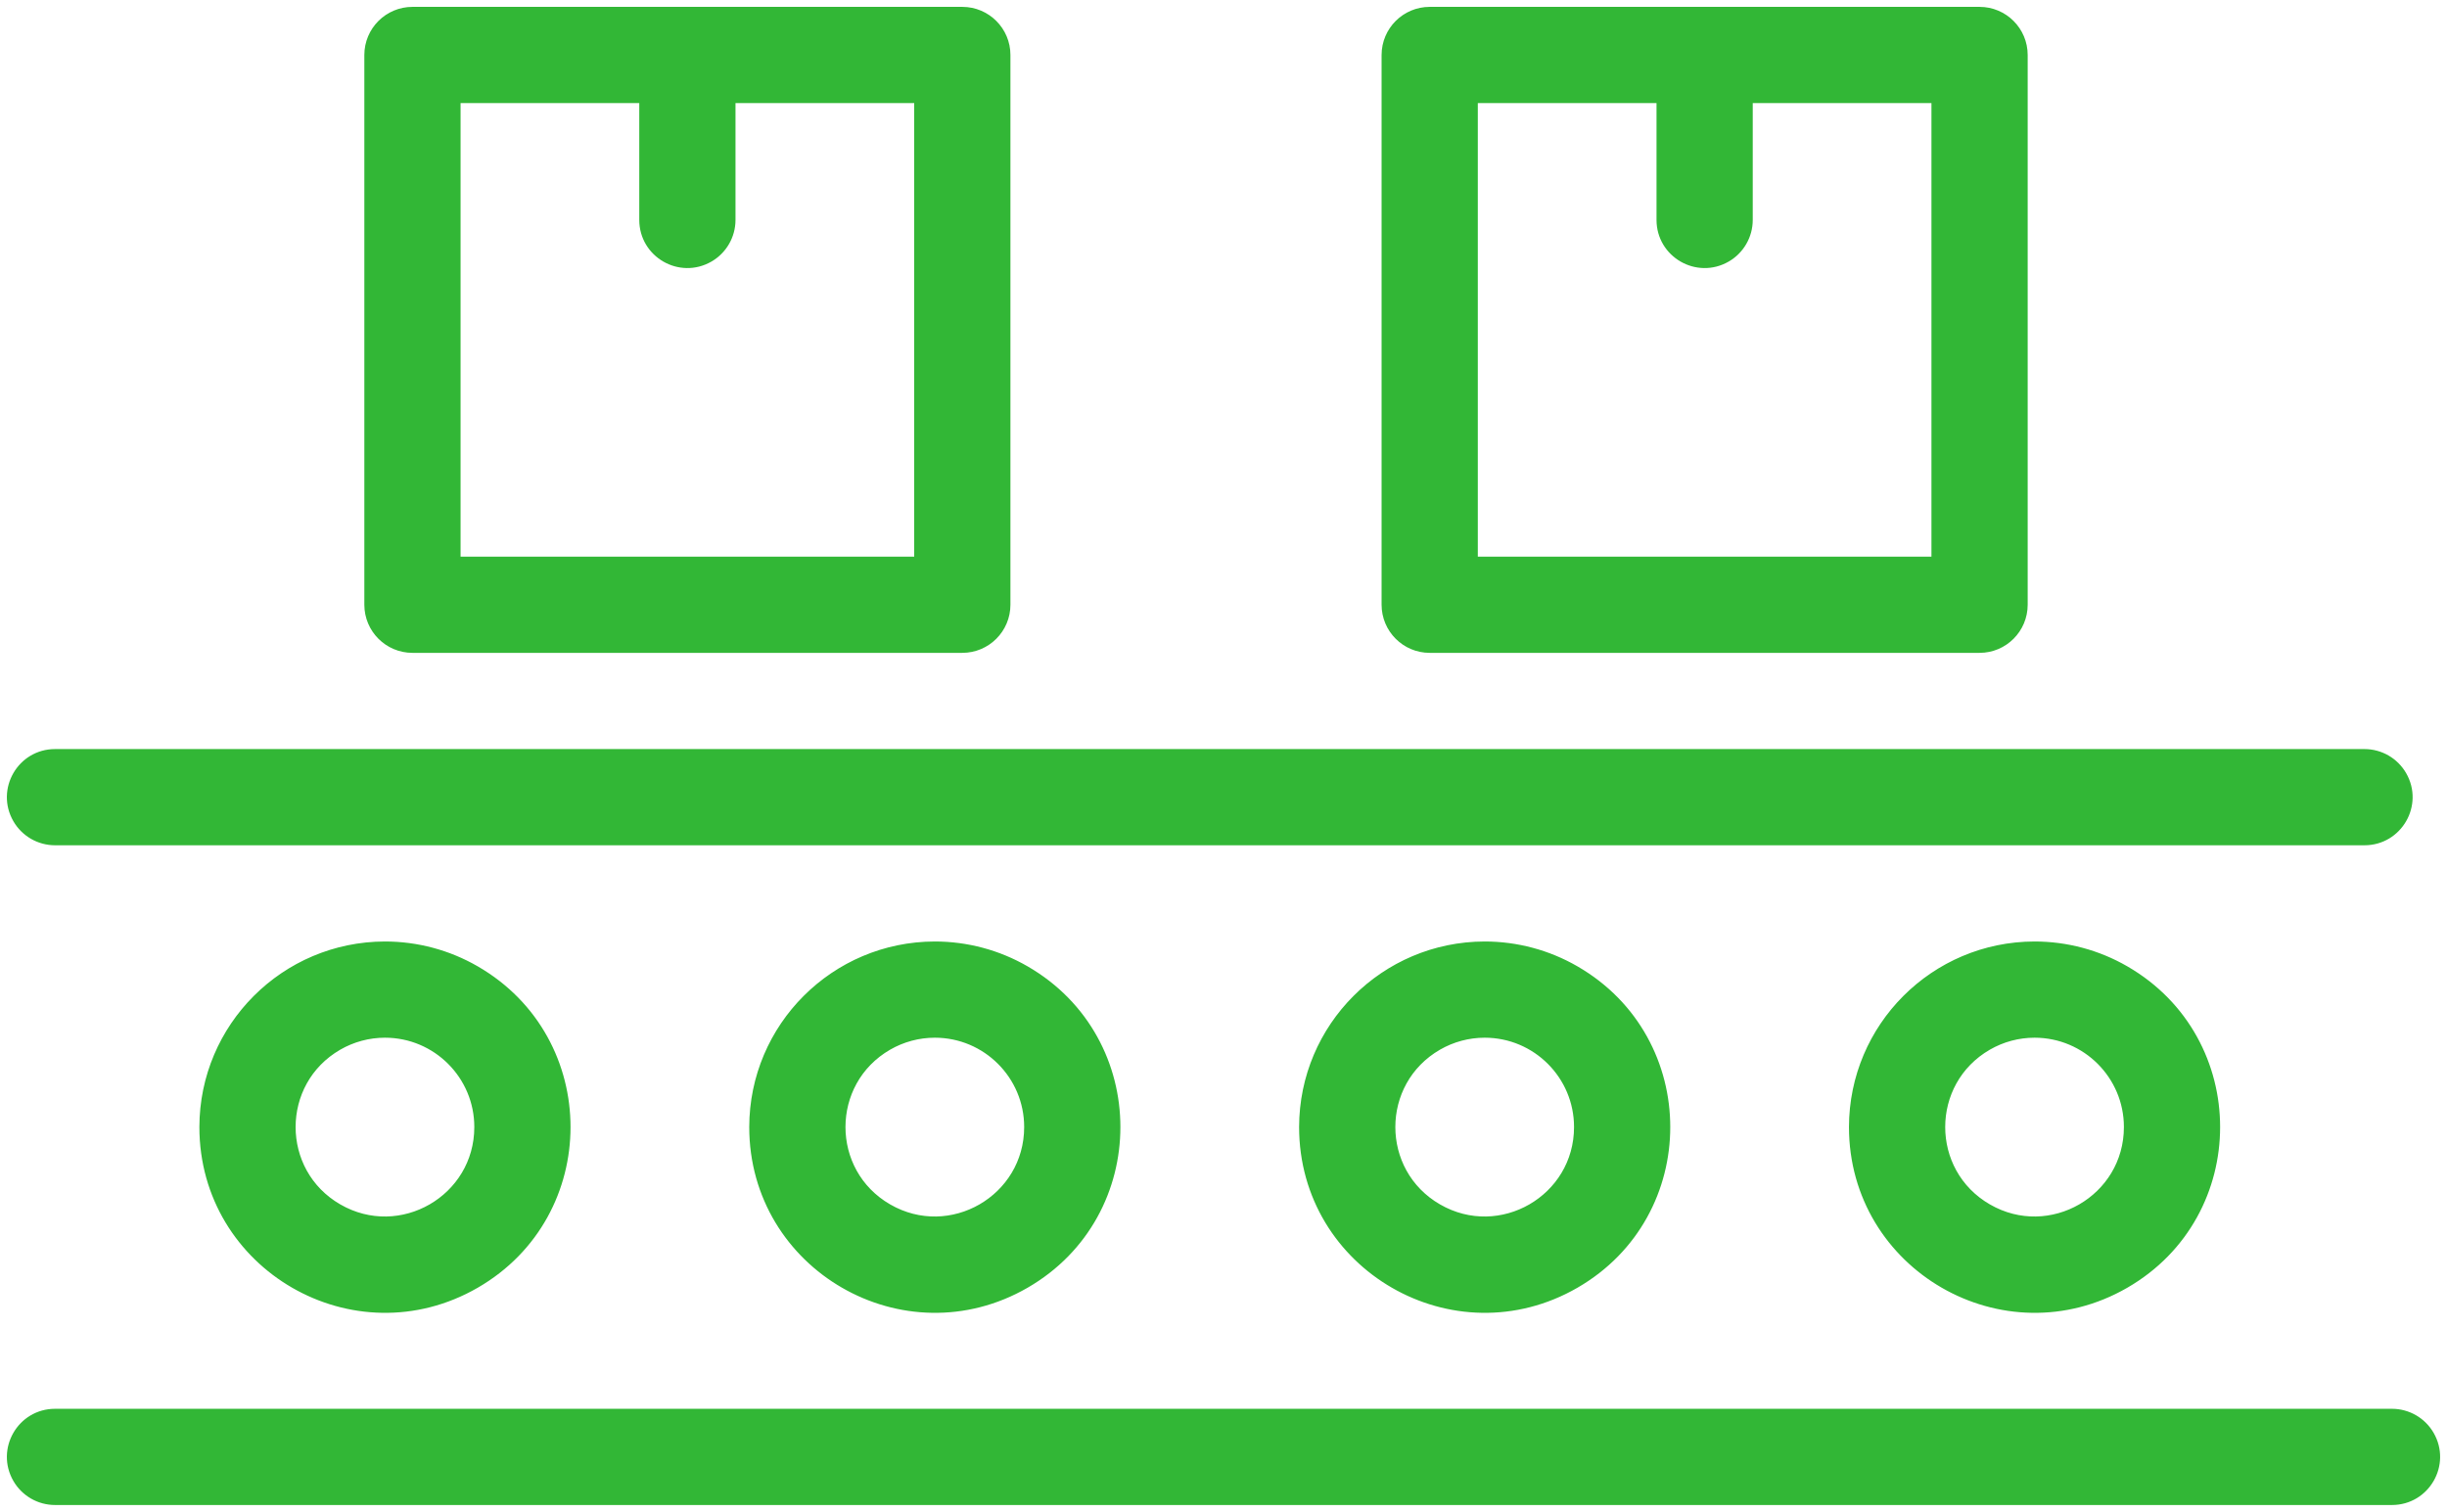 <?xml version="1.0" encoding="UTF-8"?> <svg xmlns="http://www.w3.org/2000/svg" viewBox="5956.498 4972.5 89.004 55" width="89.004" height="55" data-guides="{&quot;vertical&quot;:[],&quot;horizontal&quot;:[]}"><path fill="#32b736" stroke="#32b736" fill-opacity="1" stroke-width="0.5" stroke-opacity="1" color="rgb(51, 51, 51)" fill-rule="evenodd" font-size-adjust="none" id="tSvg9753918590" title="Path 13" d="M 5958.5 5003 C 5986.5 5003 6014.5 5003 6042.5 5003C 6043.655 5003 6044.376 5001.75 6043.799 5000.75C 6043.531 5000.286 6043.036 5000 6042.5 5000C 6014.5 5000 5986.5 5000 5958.5 5000C 5957.345 5000 5956.624 5001.25 5957.201 5002.25C 5957.469 5002.714 5957.964 5003 5958.5 5003ZM 5971.5 4996 C 5978.167 4996 5984.833 4996 5991.5 4996C 5992.328 4996 5993 4995.328 5993 4994.5C 5993 4987.833 5993 4981.167 5993 4974.5C 5993 4973.672 5992.328 4973 5991.5 4973C 5984.833 4973 5978.167 4973 5971.5 4973C 5970.672 4973 5970 4973.672 5970 4974.5C 5970 4981.167 5970 4987.833 5970 4994.5C 5970 4995.328 5970.672 4996 5971.5 4996ZM 5973 4976 C 5975.333 4976 5977.667 4976 5980 4976C 5980 4977.5 5980 4979 5980 4980.5C 5980 4981.655 5981.25 4982.376 5982.25 4981.799C 5982.714 4981.531 5983 4981.036 5983 4980.5C 5983 4979 5983 4977.5 5983 4976C 5985.333 4976 5987.667 4976 5990 4976C 5990 4981.667 5990 4987.333 5990 4993C 5984.333 4993 5978.667 4993 5973 4993C 5973 4987.333 5973 4981.667 5973 4976ZM 6008.5 4996 C 6015.167 4996 6021.833 4996 6028.5 4996C 6029.328 4996 6030 4995.328 6030 4994.5C 6030 4987.833 6030 4981.167 6030 4974.5C 6030 4973.672 6029.328 4973 6028.5 4973C 6021.833 4973 6015.167 4973 6008.5 4973C 6007.672 4973 6007 4973.672 6007 4974.5C 6007 4981.167 6007 4987.833 6007 4994.5C 6007 4995.328 6007.672 4996 6008.5 4996ZM 6010 4976 C 6012.333 4976 6014.667 4976 6017 4976C 6017 4977.5 6017 4979 6017 4980.5C 6017 4981.655 6018.25 4982.376 6019.25 4981.799C 6019.714 4981.531 6020 4981.036 6020 4980.5C 6020 4979 6020 4977.5 6020 4976C 6022.333 4976 6024.667 4976 6027 4976C 6027 4981.667 6027 4987.333 6027 4993C 6021.333 4993 6015.667 4993 6010 4993C 6010 4987.333 6010 4981.667 6010 4976ZM 5964 5013.5 C 5964 5018.504 5969.417 5021.631 5973.75 5019.129C 5978.083 5016.627 5978.083 5010.373 5973.75 5007.871C 5972.762 5007.3 5971.641 5007 5970.5 5007C 5966.912 5007.006 5964.006 5009.912 5964 5013.5ZM 5974 5013.5 C 5974 5016.194 5971.083 5017.878 5968.75 5016.531C 5966.417 5015.184 5966.417 5011.816 5968.75 5010.469C 5969.282 5010.162 5969.886 5010 5970.5 5010C 5972.433 5010 5974 5011.567 5974 5013.5ZM 5984 5013.5 C 5984 5018.504 5989.417 5021.631 5993.75 5019.129C 5998.083 5016.627 5998.083 5010.373 5993.75 5007.871C 5992.762 5007.3 5991.641 5007 5990.5 5007C 5986.912 5007.006 5984.006 5009.912 5984 5013.5ZM 5994 5013.5 C 5994 5016.194 5991.083 5017.878 5988.75 5016.531C 5986.417 5015.184 5986.417 5011.816 5988.75 5010.469C 5989.282 5010.162 5989.886 5010 5990.5 5010C 5992.433 5010 5994 5011.567 5994 5013.5ZM 6004 5013.5 C 6004 5018.504 6009.417 5021.631 6013.75 5019.129C 6018.083 5016.627 6018.083 5010.373 6013.75 5007.871C 6012.762 5007.3 6011.641 5007 6010.5 5007C 6006.912 5007.006 6004.006 5009.912 6004 5013.5ZM 6014 5013.5 C 6014 5016.194 6011.083 5017.878 6008.75 5016.531C 6006.417 5015.184 6006.417 5011.816 6008.75 5010.469C 6009.282 5010.162 6009.886 5010 6010.5 5010C 6012.433 5010 6014 5011.567 6014 5013.5ZM 6024 5013.5 C 6024 5018.504 6029.417 5021.631 6033.75 5019.129C 6038.083 5016.627 6038.083 5010.373 6033.75 5007.871C 6032.762 5007.3 6031.641 5007 6030.5 5007C 6026.912 5007.006 6024.006 5009.912 6024 5013.5ZM 6034 5013.5 C 6034 5016.194 6031.083 5017.878 6028.75 5016.531C 6026.417 5015.184 6026.417 5011.816 6028.75 5010.469C 6029.282 5010.162 6029.886 5010 6030.5 5010C 6032.433 5010 6034 5011.567 6034 5013.5ZM 6043.5 5024 C 6015.167 5024 5986.833 5024 5958.5 5024C 5957.345 5024 5956.624 5025.25 5957.201 5026.25C 5957.469 5026.714 5957.964 5027 5958.5 5027C 5986.833 5027 6015.167 5027 6043.5 5027C 6044.655 5027 6045.376 5025.75 6044.799 5024.75C 6044.531 5024.286 6044.036 5024 6043.5 5024Z"></path><defs></defs></svg> 
